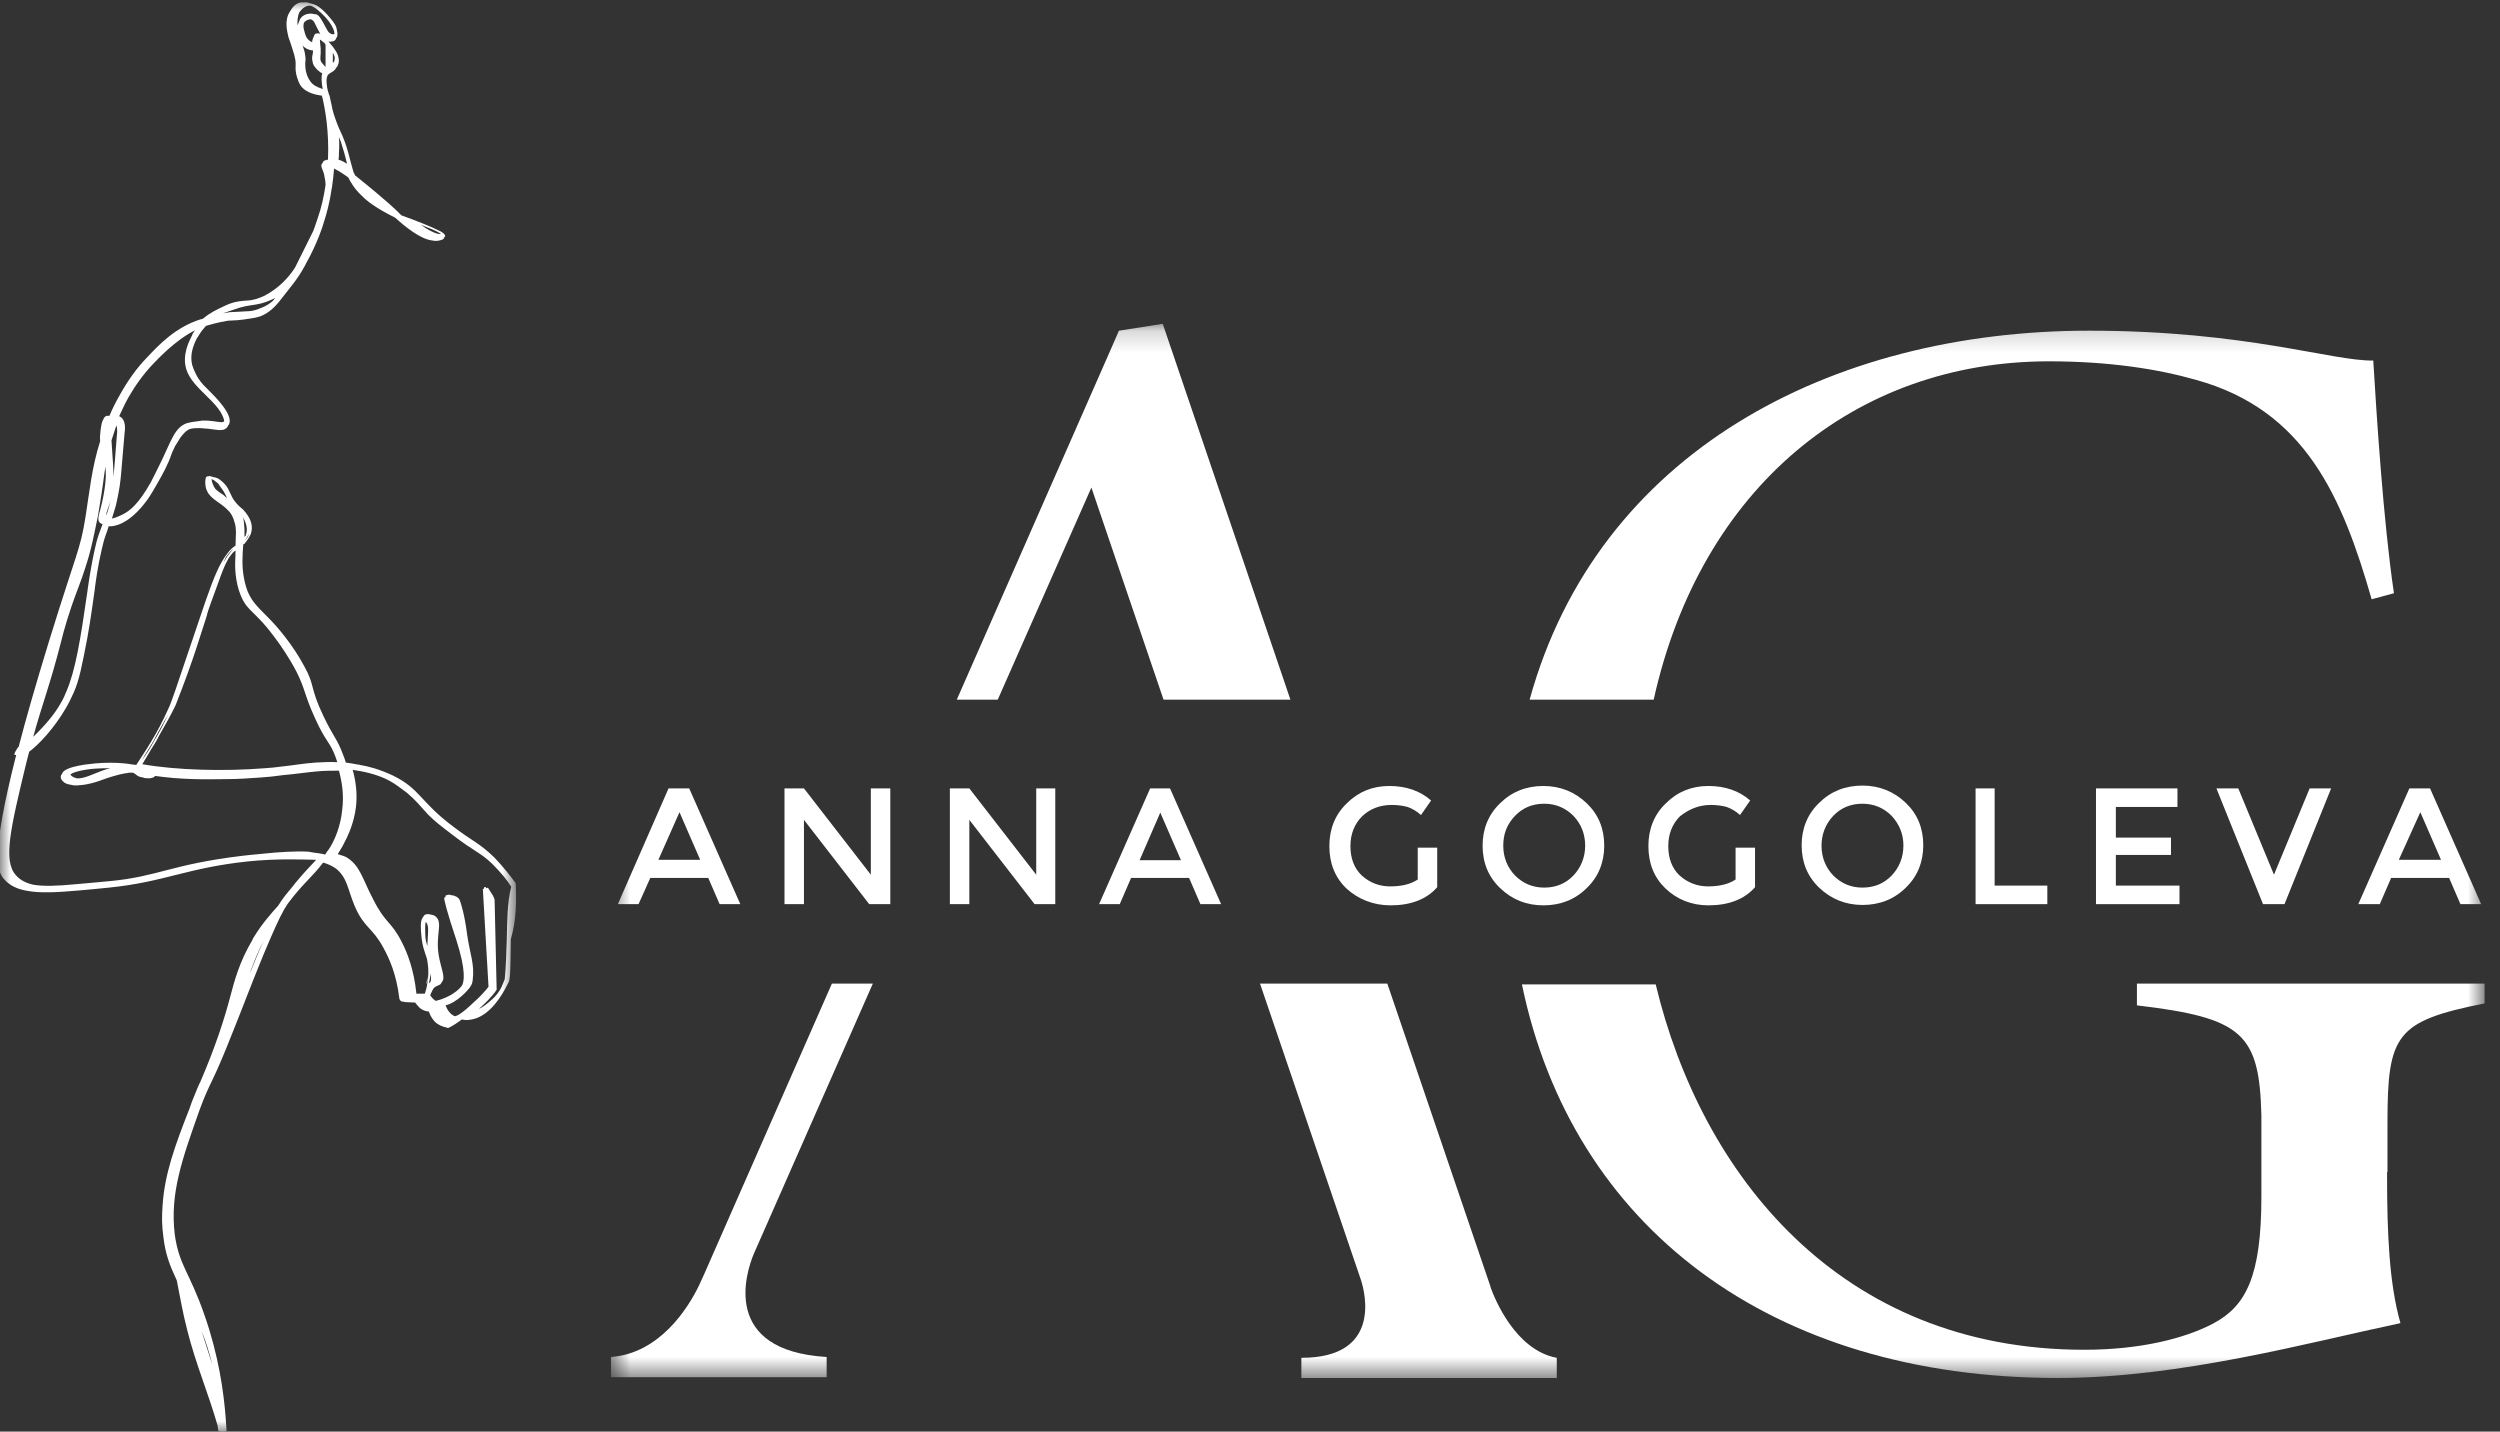 <?xml version="1.0" encoding="UTF-8"?> <svg xmlns="http://www.w3.org/2000/svg" width="117" height="67" viewBox="0 0 117 67" fill="none"><rect x="0" y="0" width="117" height="67" fill="#333333" stroke="none"/><g clip-path="url(#clip0_6_503)"><mask id="mask0_6_503" style="mask-type:luminance" maskUnits="userSpaceOnUse" x="28" y="15" width="89" height="50"><path d="M116.287 15.174H28.593V64.471H116.287V15.174Z" fill="white"></path></mask><g mask="url(#mask0_6_503)"><path d="M40.849 46.032H38.933L32.976 59.583L32.71 60.168C32.198 61.225 30.87 63.339 28.593 63.508V64.452H28.953H30.813H31.002H32.729H38.687V63.508C33.734 63.206 34.911 59.564 35.271 58.696L40.849 46.032Z" fill="white"></path><path d="M60.392 32.745L54.416 15.155L52.367 15.476L51.797 16.778L44.777 32.745H46.694L51.077 22.818L54.454 32.745H60.392Z" fill="white"></path><path d="M69.765 60.262L69.746 60.187L64.926 46.032H58.969L63.693 59.904C63.902 60.545 64.642 63.546 60.904 63.546V64.49H65.249H70.884H71.207H72.857V63.546C70.903 63.188 69.935 60.734 69.765 60.262Z" fill="white"></path><path d="M95.891 16.91C98.699 16.91 100.995 17.269 102.778 17.779C107.901 19.194 109.627 23.29 110.993 28.046L112.037 27.763C111.544 24.46 111.221 19.402 111.069 16.873C109.153 16.91 105.131 15.476 97.769 15.476C85.664 15.476 74.773 21.176 71.586 32.745H77.392C79.593 22.818 86.822 16.91 95.891 16.91Z" fill="white"></path><path d="M100.008 46.032V47.051C104.96 47.636 105.738 48.372 105.833 52.203V55.997C105.833 59.734 105.112 61.13 103.575 61.942C102.209 62.659 100.122 63.169 97.541 63.169C86.082 63.169 79.612 54.94 77.487 46.069H71.226C73.578 57.431 82.875 64.49 96.308 64.49C102.057 64.49 108.034 62.829 112.341 61.923C111.809 60.055 111.715 57.677 111.715 55.016V54.846H111.734V52.524C111.734 48.41 112.132 47.787 116.287 46.957V46.032H100.008Z" fill="white"></path><path d="M30.434 41.087H33.147L33.678 42.314H34.646L32.255 36.897H31.288L28.916 42.314H29.884L30.434 41.087ZM31.8 38.011L32.768 40.238H30.813L31.8 38.011Z" fill="white"></path><path d="M40.755 40.936L37.625 36.897H36.714V42.314H37.625V38.369L40.679 42.314H41.666V36.897H40.755V40.936Z" fill="white"></path><path d="M48.495 40.936L45.365 36.897H44.454V42.314H45.365V38.369L48.419 42.314H49.387V36.897H48.495V40.936Z" fill="white"></path><path d="M53.827 36.897L51.437 42.314H52.404L52.935 41.087H55.649L56.18 42.314H57.148L54.757 36.897H53.827ZM53.334 40.257L54.301 38.03L55.269 40.257H53.334Z" fill="white"></path><path d="M65.079 42.37C66.028 42.37 66.767 42.087 67.261 41.521V39.672H66.35V41.163C66.008 41.389 65.572 41.483 65.06 41.483C64.548 41.483 64.111 41.313 63.732 40.974C63.371 40.634 63.2 40.162 63.2 39.596C63.2 39.03 63.39 38.558 63.751 38.199C64.111 37.86 64.567 37.671 65.136 37.671C65.42 37.671 65.667 37.709 65.876 37.765C66.084 37.841 66.293 37.954 66.502 38.143L66.976 37.463C66.464 37.01 65.8 36.784 65.022 36.784C64.244 36.784 63.58 37.048 63.03 37.596C62.48 38.124 62.214 38.803 62.214 39.596C62.214 40.408 62.48 41.068 63.011 41.578C63.561 42.087 64.282 42.37 65.079 42.37Z" fill="white"></path><path d="M72.232 42.37C73.029 42.37 73.712 42.106 74.262 41.559C74.812 41.03 75.078 40.351 75.078 39.577C75.078 38.785 74.812 38.124 74.262 37.596C73.712 37.067 73.029 36.784 72.232 36.784C71.435 36.784 70.752 37.048 70.202 37.596C69.651 38.124 69.386 38.803 69.386 39.577C69.386 40.37 69.651 41.03 70.202 41.559C70.771 42.106 71.435 42.37 72.232 42.37ZM70.904 38.181C71.264 37.803 71.719 37.614 72.27 37.614C72.801 37.614 73.256 37.803 73.636 38.181C73.996 38.558 74.186 39.03 74.186 39.577C74.186 40.106 73.996 40.596 73.636 40.974C73.275 41.351 72.82 41.54 72.27 41.54C71.738 41.54 71.283 41.351 70.904 40.974C70.543 40.596 70.353 40.124 70.353 39.577C70.353 39.03 70.524 38.577 70.904 38.181Z" fill="white"></path><path d="M80.067 37.671C80.352 37.671 80.599 37.709 80.807 37.765C81.016 37.841 81.225 37.954 81.433 38.143L81.908 37.463C81.395 37.01 80.731 36.784 79.954 36.784C79.176 36.784 78.512 37.048 77.961 37.596C77.411 38.124 77.145 38.803 77.145 39.596C77.145 40.408 77.411 41.068 77.942 41.578C78.474 42.087 79.157 42.37 79.954 42.37C80.902 42.37 81.642 42.087 82.135 41.521V39.672H81.225V41.163C80.883 41.389 80.447 41.483 79.935 41.483C79.441 41.483 78.986 41.313 78.606 40.974C78.246 40.634 78.075 40.162 78.075 39.596C78.075 39.03 78.265 38.558 78.625 38.199C79.062 37.86 79.517 37.671 80.067 37.671Z" fill="white"></path><path d="M85.133 37.577C84.583 38.105 84.317 38.785 84.317 39.558C84.317 40.351 84.583 41.011 85.133 41.54C85.683 42.068 86.367 42.352 87.163 42.352C87.96 42.352 88.643 42.087 89.194 41.54C89.744 41.011 90.009 40.332 90.009 39.558C90.009 38.766 89.744 38.105 89.194 37.577C88.643 37.048 87.96 36.765 87.163 36.765C86.367 36.765 85.683 37.029 85.133 37.577ZM89.08 39.577C89.08 40.106 88.89 40.596 88.529 40.974C88.169 41.351 87.714 41.54 87.163 41.54C86.632 41.54 86.177 41.351 85.797 40.974C85.437 40.596 85.247 40.124 85.247 39.577C85.247 39.049 85.437 38.558 85.797 38.181C86.158 37.803 86.613 37.614 87.163 37.614C87.695 37.614 88.15 37.803 88.529 38.181C88.89 38.577 89.08 39.03 89.08 39.577Z" fill="white"></path><path d="M92.457 36.897V42.314H95.815V41.446H93.349V36.897H92.457Z" fill="white"></path><path d="M101.905 37.765V36.897H98.092V42.314H102V41.446H99.022V40.011H101.602V39.2H99.022V37.765H101.905Z" fill="white"></path><path d="M104.752 36.897H103.728L105.909 42.314H106.915L109.097 36.897H108.091L106.422 40.936L104.752 36.897Z" fill="white"></path><path d="M111.374 42.314L111.905 41.087H114.618L115.149 42.314H116.117L113.726 36.897H112.759L110.368 42.314H111.374ZM113.271 38.011L114.239 40.238H112.265L113.271 38.011Z" fill="white"></path></g><mask id="mask1_6_503" style="mask-type:luminance" maskUnits="userSpaceOnUse" x="0" y="0" width="25" height="67"><path d="M24.153 0H0V67H24.153V0Z" fill="white"></path></mask><g mask="url(#mask1_6_503)"><path d="M24.134 41.332C23.926 41.049 23.584 40.596 23.129 40.124C22.427 39.445 22.085 39.351 21.269 38.728C19.638 37.52 19.695 36.935 18.385 36.293C17.74 35.991 17.209 35.859 16.867 35.803C16.849 35.803 16.811 35.784 16.792 35.784C16.773 35.784 16.754 35.784 16.754 35.784C16.564 35.746 16.374 35.708 16.184 35.689C16.146 35.557 16.109 35.444 16.052 35.312C15.767 34.538 15.634 34.557 15.122 33.481C14.496 32.16 14.742 32.084 14.249 31.198C13.699 30.159 12.94 29.291 12.598 28.951C12.105 28.442 11.821 28.215 11.593 27.687C11.365 27.102 11.346 26.498 11.346 26.271C11.346 25.97 11.365 25.762 11.384 25.479C11.422 25.46 11.46 25.441 11.479 25.403C11.498 25.366 11.574 25.29 11.65 25.158C11.688 25.082 11.745 25.007 11.764 24.894C11.859 24.497 11.631 24.158 11.498 23.988C11.441 23.931 11.403 23.875 11.403 23.875C11.289 23.761 11.213 23.724 11.081 23.573C10.948 23.422 10.853 23.271 10.815 23.157C10.796 23.139 10.777 23.101 10.777 23.082L10.739 23.006C10.682 22.893 10.682 22.874 10.606 22.761C10.492 22.61 10.379 22.516 10.303 22.459C10.189 22.365 10.113 22.365 10.075 22.346C10.037 22.346 9.98 22.327 9.923 22.308C9.866 22.289 9.809 22.27 9.753 22.289C9.734 22.289 9.696 22.289 9.677 22.308C9.658 22.308 9.658 22.327 9.639 22.346C9.582 22.478 9.601 22.837 9.696 22.988C9.847 23.346 10.36 23.554 10.625 23.837L10.644 23.856C10.663 23.875 10.682 23.893 10.682 23.893C10.758 23.969 10.853 24.082 10.929 24.29C10.948 24.346 10.967 24.422 11.005 24.535C11.043 24.724 11.043 24.894 11.043 24.95C11.043 25.045 11.024 25.271 11.024 25.535C10.777 25.686 10.587 25.951 10.379 26.29C10.056 26.857 9.753 27.725 9.335 28.97C8.121 32.575 8.026 32.858 7.874 33.179C7.628 33.727 7.362 34.236 7.096 34.67C6.831 35.123 6.565 35.501 6.375 35.803C6.318 35.784 6.28 35.784 6.224 35.784C6.224 35.784 5.521 35.633 4.459 35.727C4.307 35.746 4.155 35.765 3.966 35.784C3.112 35.916 2.941 36.086 2.903 36.218C2.865 36.255 2.846 36.293 2.846 36.331C2.827 36.444 2.922 36.557 2.941 36.557C3.036 36.671 3.169 36.708 3.321 36.727C3.434 36.765 3.586 36.765 3.738 36.746C4.08 36.727 4.459 36.614 4.668 36.539C4.952 36.444 4.952 36.425 5.351 36.312C5.673 36.218 5.901 36.18 6.053 36.161C6.11 36.161 6.167 36.161 6.205 36.161C6.224 36.161 6.242 36.18 6.261 36.18C6.394 36.255 6.413 36.331 6.603 36.369C6.641 36.369 6.66 36.388 6.698 36.388C6.717 36.388 6.717 36.388 6.736 36.407C6.831 36.425 6.926 36.425 7.001 36.425C7.134 36.407 7.248 36.369 7.248 36.312C8.443 36.482 9.487 36.482 10.568 36.463C11.157 36.463 11.631 36.425 12.181 36.388C12.504 36.369 12.864 36.331 13.263 36.274C13.889 36.218 14.363 36.142 14.799 36.105C15.179 36.067 15.52 36.067 15.862 36.067C15.995 36.557 16.109 37.18 16.014 37.916C15.938 38.671 15.672 39.275 15.482 39.596C15.444 39.672 15.407 39.709 15.388 39.747C15.331 39.822 15.274 39.898 15.217 39.992C15.198 39.992 15.179 39.992 15.141 39.974C14.97 39.936 14.799 39.917 14.648 39.898C14.591 39.879 14.515 39.879 14.439 39.86C13.889 39.822 12.978 39.879 12.295 39.955C11.878 39.992 11.517 40.03 11.365 40.049C8.026 40.445 7.381 41.03 5.123 41.238C4.478 41.295 3.947 41.351 3.453 41.389C2.657 41.465 2.03 41.483 1.575 41.408C1.234 41.332 0.949 41.2 0.74 40.955C0.133 40.276 0.494 38.766 1.215 35.765C1.271 35.576 1.309 35.368 1.366 35.18C1.803 34.859 2.524 34.104 3.093 33.123C3.226 32.896 3.34 32.651 3.453 32.405C3.719 31.801 3.833 31.16 4.08 29.895C4.25 28.989 4.402 27.781 4.421 27.687C4.478 27.215 4.573 26.517 4.763 25.705C4.819 25.479 4.857 25.29 4.933 25.082C4.99 24.913 5.047 24.78 5.085 24.63C5.123 24.63 5.161 24.63 5.199 24.63C5.256 24.63 5.313 24.611 5.332 24.611C5.559 24.573 6.186 24.384 6.926 23.346C7.058 23.157 7.21 22.893 7.362 22.629C7.609 22.195 7.874 21.723 8.026 21.251C8.026 21.251 8.083 21.1 8.197 20.874C8.273 20.761 8.349 20.628 8.443 20.477C8.595 20.289 8.671 20.194 8.804 20.119C8.823 20.1 8.899 20.062 9.069 20.043C9.164 20.043 9.297 20.024 9.468 20.043C9.904 20.062 10.208 20.157 10.398 20.119C10.473 20.119 10.53 20.081 10.587 20.043C10.606 20.024 10.625 20.006 10.663 19.949C10.663 19.93 10.682 19.911 10.682 19.911C10.701 19.892 10.701 19.873 10.72 19.855C10.929 19.421 10.094 18.59 9.772 18.269C9.601 18.099 9.449 17.967 9.278 17.703C9.24 17.646 9.069 17.345 8.994 17.08C8.88 16.627 9.032 16.193 9.202 15.854C9.316 15.665 9.411 15.533 9.449 15.476C9.506 15.4 9.582 15.325 9.639 15.25C10.208 15.08 10.587 15.023 10.587 15.023C10.663 15.004 10.72 15.004 10.777 15.004C10.891 15.004 10.986 14.985 11.119 14.985C11.232 14.966 11.384 14.966 11.555 14.929C11.859 14.891 12.048 14.853 12.2 14.797C12.58 14.646 12.864 14.381 13.168 13.985C13.604 13.419 13.908 13.098 14.268 12.438C14.268 12.419 14.287 12.419 14.287 12.4C14.306 12.381 14.306 12.362 14.325 12.324C14.837 11.418 15.103 10.607 15.198 10.267C15.274 10.022 15.426 9.512 15.52 8.833C15.539 8.795 15.539 8.757 15.539 8.738C15.577 8.474 15.615 8.191 15.634 7.889C15.748 7.946 15.843 8.002 15.881 8.021C16.033 8.115 16.166 8.21 16.298 8.304C16.412 8.531 16.602 8.852 16.905 9.135C17.266 9.531 17.968 9.927 18.499 10.191C18.992 10.645 19.676 11.173 20.188 11.248C20.302 11.267 20.397 11.286 20.473 11.267C20.473 11.267 20.491 11.267 20.51 11.267C20.567 11.248 20.738 11.23 20.776 11.154C20.776 11.135 20.776 11.135 20.776 11.116C20.795 11.098 20.833 11.079 20.833 11.06C20.852 10.965 20.662 10.833 20.51 10.777C20.264 10.645 19.524 10.342 18.784 10.078C18.67 9.965 18.594 9.89 18.594 9.89C18.594 9.89 18.177 9.455 16.621 8.21C16.564 8.115 16.526 8.021 16.507 7.927C16.374 7.512 16.279 6.851 15.9 6.077C15.843 5.964 15.729 5.681 15.615 5.322C15.577 5.19 15.539 5.058 15.52 4.926C15.482 4.775 15.463 4.643 15.426 4.492C15.426 4.473 15.426 4.454 15.407 4.454C15.369 4.341 15.312 4.171 15.293 3.963C15.274 3.775 15.274 3.661 15.331 3.529C15.444 3.378 15.634 3.378 15.748 3.152C15.748 3.152 15.748 3.133 15.767 3.133C15.786 3.114 15.805 3.095 15.805 3.057C15.9 2.888 15.843 2.699 15.824 2.623C15.786 2.491 15.729 2.397 15.577 2.189C15.52 2.133 15.463 2.038 15.369 1.944C15.426 1.944 15.463 1.963 15.501 1.944C15.558 1.944 15.634 1.925 15.672 1.887C15.71 1.868 15.71 1.831 15.729 1.793C15.862 1.661 15.748 1.34 15.729 1.246C15.653 1.076 15.539 0.944 15.312 0.679C14.932 0.264 14.723 0.208 14.648 0.189C14.572 0.17 14.515 0.151 14.439 0.132C14.382 0.113 14.325 0.094 14.249 0.113C14.211 0.113 14.192 0.113 14.154 0.113C13.832 0.094 13.642 0.415 13.566 0.547C13.528 0.604 13.509 0.661 13.49 0.679C13.338 1.057 13.433 1.434 13.49 1.699C13.49 1.736 13.585 1.944 13.718 2.397C13.756 2.491 13.775 2.586 13.813 2.755C13.851 2.944 13.832 3.057 13.832 3.19C13.832 3.492 13.965 3.831 14.04 3.963C14.23 4.284 14.667 4.416 14.932 4.454C14.989 4.473 15.027 4.473 15.065 4.473C15.217 5.077 15.407 6.153 15.35 7.474C15.312 7.474 15.293 7.474 15.255 7.493C15.16 7.512 15.141 7.549 15.122 7.568C15.103 7.587 15.103 7.606 15.103 7.625C15.084 7.644 15.084 7.644 15.065 7.663C14.97 7.776 15.16 8.021 15.179 8.229C15.198 8.323 15.236 8.474 15.236 8.663C15.16 9.172 15.046 9.72 14.856 10.248C14.799 10.437 14.723 10.626 14.667 10.796L13.813 12.513C13.528 12.966 13.054 13.494 12.352 13.853C12.067 13.985 11.84 14.042 11.65 14.06C11.555 14.06 11.479 14.079 11.384 14.079C11.157 14.098 10.872 14.136 10.455 14.344C10.17 14.476 9.809 14.646 9.506 14.91C9.468 14.929 9.411 14.948 9.373 14.948C8.197 15.325 7.419 16.155 6.869 16.741C6.394 17.231 5.958 17.835 5.559 18.571C5.408 18.835 5.256 19.137 5.123 19.458C5.104 19.458 5.085 19.458 5.066 19.458C5.028 19.458 4.99 19.458 4.952 19.477C4.895 19.515 4.857 19.553 4.838 19.628C4.782 19.704 4.744 19.836 4.706 20.138C4.687 20.326 4.668 20.496 4.687 20.647C4.288 21.912 4.193 22.988 4.004 24.177C3.757 25.743 3.586 25.819 2.277 30.065C1.67 32.047 1.215 33.632 0.873 34.953C0.854 34.972 0.835 34.991 0.816 35.01C0.797 35.048 0.778 35.066 0.778 35.085C0.778 35.085 0.778 35.085 0.759 35.104C0.664 35.255 0.664 35.331 0.683 35.331C0.683 35.331 0.702 35.331 0.721 35.331C0.74 35.331 0.74 35.331 0.759 35.331C-0.474 40.162 -0.114 40.823 0.209 41.163C0.456 41.446 0.816 41.615 1.271 41.691C1.86 41.804 2.657 41.767 3.719 41.672C4.117 41.634 4.592 41.597 5.104 41.54C7.703 41.276 8.747 40.615 11.612 40.313C12.921 40.181 14.021 40.219 14.705 40.238C14.723 40.238 14.761 40.238 14.799 40.238C14.591 40.464 14.287 40.766 13.832 41.313C13.832 41.313 13.661 41.54 13.357 41.899C13.244 42.05 13.13 42.201 13.016 42.389C12.674 42.767 12.257 43.239 11.878 43.861C11.859 43.899 11.84 43.918 11.821 43.956C11.821 43.956 11.821 43.956 11.821 43.975C11.194 45.032 10.967 45.919 10.777 46.636C10.511 47.655 10.075 49.014 9.373 50.637C9.278 50.807 9.202 51.033 9.088 51.297C9.013 51.467 8.937 51.675 8.861 51.901C8.178 53.638 7.703 54.959 7.609 56.412C7.571 56.959 7.571 57.337 7.646 57.884C7.741 58.696 7.931 59.187 8.273 59.922C8.424 60.677 8.557 61.47 8.766 62.263C9.145 63.791 9.772 65.264 10.189 66.736C10.189 66.811 10.208 66.887 10.208 66.943L10.379 67.057V67.038L10.417 67.057C10.417 67.038 10.417 67.038 10.417 67.019L10.511 67.076V67.057L10.549 67.076C10.549 67.038 10.549 67 10.549 66.962L10.568 66.981V66.962L10.606 66.981C10.587 66.83 10.587 66.623 10.568 66.434C10.473 65.132 10.227 63.414 9.563 61.527C8.861 59.507 8.386 59.243 8.178 57.771C7.95 55.846 8.519 54.261 9.335 51.958C9.847 50.561 9.885 50.863 10.872 48.353C11.422 46.994 11.688 46.239 12.333 44.673C12.769 43.635 13.054 42.993 13.3 42.559C13.376 42.446 13.433 42.333 13.509 42.238C14.173 41.351 14.61 41.049 15.122 40.37C15.331 40.426 15.539 40.521 15.729 40.653C16.26 41.087 16.26 41.597 16.602 42.408C17.038 43.427 17.418 43.39 17.93 44.333C18.215 44.843 18.556 45.598 18.689 46.73C18.708 46.825 18.784 46.881 18.86 46.881H18.917C18.936 46.9 18.974 46.9 18.992 46.9L19.429 46.919C19.467 46.975 19.562 47.089 19.657 47.183C19.808 47.296 19.96 47.334 20.036 47.334C20.055 47.334 20.074 47.334 20.074 47.353C20.112 47.447 20.169 47.617 20.34 47.806C20.51 47.976 20.7 48.032 20.814 48.07H20.833H20.852C20.89 48.089 20.909 48.089 20.947 48.108H20.966H20.985C21.174 48.014 21.364 47.9 21.611 47.712C21.706 47.73 21.82 47.749 21.952 47.73C22.37 47.693 22.996 47.428 23.622 46.315C23.679 46.202 23.736 46.107 23.812 45.956C23.907 45.768 23.888 44.635 23.907 43.956C24.172 43.031 24.172 42.163 24.134 41.332ZM3.719 36.425C3.681 36.425 3.643 36.425 3.586 36.425C3.529 36.407 3.491 36.388 3.434 36.369C3.396 36.35 3.302 36.293 3.302 36.237C3.453 36.123 3.928 36.01 4.459 35.972C4.687 35.953 4.933 35.953 5.161 35.953C4.592 36.086 4.136 36.388 3.719 36.425ZM11.346 23.818C11.365 23.837 11.384 23.837 11.384 23.856L11.346 23.818ZM11.441 25.139C11.441 25.026 11.441 24.931 11.441 24.78C11.422 24.554 11.422 24.346 11.365 24.195C11.365 24.214 11.384 24.214 11.384 24.233C11.479 24.403 11.593 24.667 11.536 24.931C11.517 24.969 11.517 25.026 11.498 25.064C11.46 25.101 11.441 25.12 11.441 25.139ZM11.65 24.969C11.631 25.007 11.631 25.064 11.612 25.101C11.574 25.177 11.517 25.233 11.46 25.29C11.479 25.252 11.517 25.215 11.555 25.158C11.593 25.082 11.65 25.007 11.669 24.894C11.669 24.875 11.669 24.856 11.669 24.856C11.669 24.875 11.669 24.913 11.65 24.969ZM10.473 23.176C10.132 22.95 10.075 22.893 10.037 22.818C9.961 22.686 9.904 22.535 9.904 22.421C9.999 22.459 10.075 22.516 10.113 22.553C10.151 22.572 10.17 22.61 10.208 22.629L10.473 23.006C10.53 23.101 10.568 23.195 10.625 23.308C10.568 23.252 10.511 23.233 10.473 23.176ZM10.549 26.12C10.568 26.083 10.587 26.045 10.625 26.007C10.701 25.894 10.796 25.781 10.929 25.686C10.777 25.837 10.625 26.045 10.492 26.271C10.455 26.328 10.417 26.385 10.398 26.46C10.436 26.366 10.492 26.253 10.549 26.12ZM7.096 34.821C7.172 34.708 7.229 34.595 7.305 34.444C7.495 34.085 7.684 33.764 7.874 33.425C7.665 33.877 7.457 34.274 7.229 34.651C7.02 35.029 6.831 35.331 6.641 35.576C6.774 35.331 6.944 35.085 7.096 34.821ZM14.761 35.689C14.211 35.727 13.699 35.821 13.149 35.878C12.902 35.916 12.636 35.935 12.39 35.953C10.53 36.105 8.254 36.048 6.66 35.765C6.85 35.463 7.02 35.142 7.229 34.821C7.305 34.708 7.362 34.595 7.438 34.444C7.722 33.953 7.988 33.481 8.216 33.009C9.088 30.801 9.43 29.555 9.677 28.819C9.734 28.536 9.961 27.989 10.379 26.819C10.417 26.724 10.53 26.422 10.682 26.158C10.701 26.12 10.72 26.083 10.758 26.045C10.834 25.932 10.91 25.837 11.024 25.762C11.024 26.026 11.005 26.29 11.005 26.347C11.005 26.46 10.986 27.196 11.27 27.876C11.498 28.442 11.783 28.574 12.314 29.159C12.314 29.159 13.187 30.122 13.87 31.424C14.306 32.292 14.23 32.5 14.761 33.651C15.255 34.746 15.444 34.708 15.71 35.444C15.729 35.519 15.767 35.595 15.786 35.67C15.426 35.651 15.103 35.67 14.761 35.689ZM20.15 10.701C20.169 10.701 20.51 10.852 20.643 10.947C20.605 10.947 20.567 10.947 20.567 10.947C20.548 10.947 20.529 10.947 20.51 10.947C20.264 10.89 19.96 10.72 19.695 10.512C19.808 10.569 19.96 10.626 20.15 10.701ZM15.862 7.153C15.881 6.908 15.881 6.662 15.862 6.417C15.938 6.587 15.976 6.681 15.995 6.775C16.166 7.304 16.184 7.455 16.241 7.663C16.146 7.606 15.995 7.512 15.843 7.474C15.862 7.361 15.862 7.247 15.862 7.153ZM15.577 2.472C15.615 2.529 15.634 2.586 15.653 2.642C15.672 2.68 15.672 2.793 15.634 2.888C15.615 2.906 15.596 2.925 15.577 2.944V2.472ZM14.648 3.944C14.325 3.661 14.287 3.19 14.287 3.076C14.268 2.869 14.325 2.85 14.287 2.623C14.268 2.416 14.211 2.265 14.154 2.133C14.325 2.303 14.534 2.359 14.629 2.359H14.648C14.648 2.378 14.648 2.378 14.648 2.397C14.648 2.567 14.591 2.604 14.61 2.793C14.629 2.888 14.648 2.963 14.648 2.982C14.742 3.208 14.989 3.397 15.084 3.435C15.027 3.567 15.046 3.869 15.103 4.171C14.97 4.114 14.78 4.058 14.648 3.944ZM14.23 1.057C14.268 1 14.363 0.925 14.496 0.906C14.515 0.906 14.534 0.906 14.553 0.906C14.572 0.906 14.572 0.906 14.591 0.925C14.705 0.981 14.723 1.076 14.837 1.302C14.894 1.415 14.951 1.51 14.989 1.585C14.951 1.566 14.894 1.548 14.856 1.566C14.799 1.566 14.761 1.566 14.723 1.623C14.705 1.661 14.686 1.68 14.686 1.717C14.648 1.774 14.629 1.831 14.61 1.925C14.61 1.944 14.61 1.963 14.61 1.982C14.591 1.963 14.553 1.944 14.515 1.925C14.325 1.812 14.268 1.566 14.249 1.472C14.211 1.359 14.173 1.208 14.23 1.057ZM15.236 3.133C15.141 3.039 15.065 2.944 15.027 2.888C14.951 2.718 15.027 2.642 15.008 2.265C14.989 2.057 14.97 1.944 14.97 1.85C15.046 1.887 15.122 1.982 15.179 2.001C15.198 2.038 15.217 2.057 15.236 2.095V3.133ZM15.122 1.057C14.989 0.812 14.932 0.755 14.856 0.698C14.799 0.661 14.742 0.661 14.686 0.661C14.61 0.623 14.515 0.642 14.458 0.642C14.401 0.642 14.363 0.661 14.363 0.661C14.135 0.717 14.021 0.906 14.021 0.944V0.963C14.003 1 13.984 1.019 13.984 1.038C13.965 1.095 13.946 1.132 13.927 1.189C13.908 1 13.927 0.774 14.003 0.585C14.079 0.472 14.23 0.302 14.439 0.264C14.477 0.264 14.496 0.264 14.534 0.264C14.761 0.34 14.97 0.547 15.16 0.736C15.217 0.793 15.52 1.095 15.634 1.453C15.634 1.491 15.653 1.548 15.653 1.585C15.634 1.604 15.615 1.604 15.596 1.604C15.577 1.604 15.577 1.604 15.558 1.604C15.539 1.604 15.52 1.585 15.501 1.585C15.331 1.51 15.331 1.415 15.122 1.057ZM10.986 14.476C11.707 14.211 11.991 14.344 12.674 14.042C12.75 14.004 12.826 13.966 12.883 13.947C12.826 14.004 12.788 14.06 12.75 14.098C12.636 14.193 12.466 14.325 12.2 14.419C11.953 14.532 11.726 14.57 11.517 14.57C11.289 14.589 11.081 14.589 10.796 14.608C10.777 14.608 10.777 14.608 10.758 14.608C10.758 14.608 10.644 14.627 10.436 14.665C10.663 14.589 10.853 14.514 10.986 14.476ZM5.446 19.911C5.503 20.062 5.484 20.289 5.465 20.421C5.408 21.213 5.351 21.855 5.313 22.327C5.313 21.95 5.275 21.515 5.237 20.912C5.237 20.817 5.218 20.704 5.218 20.61C5.294 20.364 5.37 20.138 5.446 19.911ZM5.37 23.837C5.408 23.724 5.446 23.591 5.503 23.29C5.673 22.459 5.654 22.27 5.825 20.326C5.863 20.062 5.882 19.704 5.673 19.534C5.635 19.515 5.616 19.496 5.578 19.477C5.711 19.194 5.844 18.892 6.015 18.59C6.318 18.062 6.717 17.495 7.191 17.005C7.343 16.854 8.159 15.948 9.126 15.457C9.088 15.514 9.051 15.57 9.013 15.627C9.013 15.646 8.994 15.665 8.994 15.684C8.994 15.703 8.975 15.721 8.975 15.721C8.861 15.948 8.5 16.627 8.728 17.307C9.013 18.175 10.17 18.76 10.455 19.553C10.473 19.609 10.492 19.666 10.492 19.723C10.455 19.741 10.417 19.76 10.379 19.76C10.189 19.76 9.866 19.666 9.468 19.685C9.468 19.685 9.411 19.685 9.335 19.704C9.202 19.723 8.994 19.741 8.766 19.798C8.481 19.892 8.292 20.081 8.102 20.421C7.893 20.798 7.703 21.308 7.324 22.044C7.229 22.233 7.134 22.421 7.058 22.572C6.47 23.61 6.072 23.912 5.73 24.082C5.654 24.12 5.465 24.214 5.237 24.271C5.275 24.139 5.313 24.007 5.37 23.837ZM5.218 23.29C5.218 23.308 5.218 23.327 5.199 23.346C5.123 23.667 5.047 23.931 4.971 24.12C4.952 23.988 5.104 23.724 5.218 23.29ZM2.865 30.008C2.979 29.537 3.207 28.706 3.624 27.611C3.833 27.045 3.852 27.008 3.985 26.592C4.269 25.743 4.402 25.026 4.592 24.101C4.838 22.648 4.857 22.289 4.933 21.836C4.952 22.044 4.952 22.195 4.952 22.327C4.914 23.082 4.687 23.875 4.687 23.875C4.63 24.082 4.554 24.309 4.649 24.441C4.687 24.479 4.744 24.516 4.801 24.535C4.668 24.894 4.554 25.139 4.44 25.686C4.231 26.611 4.098 27.611 4.098 27.611C4.098 27.611 4.098 27.611 4.098 27.63C3.757 30.008 3.529 31.367 3.112 32.349C3.036 32.519 2.96 32.726 2.827 32.934C2.562 33.406 2.144 33.915 1.556 34.481C1.955 33.009 2.334 32.084 2.865 30.008ZM9.942 63.886C9.772 63.357 9.601 62.829 9.43 62.282C9.639 62.791 9.79 63.282 9.942 63.886ZM11.688 45.579C11.745 45.39 11.783 45.296 11.821 45.201C11.934 44.899 12.086 44.503 12.352 44.012C12.105 44.522 11.896 45.05 11.688 45.579ZM19.922 43.144C19.941 43.163 19.941 43.163 19.96 43.182C20.093 43.371 20.017 43.729 19.998 44.277C19.96 44.126 19.903 43.975 19.903 43.748C19.903 43.597 19.884 43.314 19.922 43.144ZM19.96 45.994C19.979 45.881 19.998 45.786 20.017 45.692C20.017 45.805 19.998 45.919 19.979 46.051C19.96 46.013 19.96 45.994 19.96 45.994ZM23.717 43.956C23.698 44.616 23.679 45.22 23.622 45.824C23.584 45.919 23.527 46.07 23.451 46.239C23.356 46.409 23.224 46.598 23.053 46.749C22.787 46.994 22.559 47.164 22.389 47.221C22.408 47.221 22.408 47.202 22.427 47.202C22.73 46.938 22.996 46.655 23.186 46.409V46.39C23.205 46.371 23.224 46.353 23.243 46.315L23.148 42.144C23.148 42.068 23.11 41.993 23.072 41.917L22.844 41.559C22.825 41.54 22.806 41.54 22.806 41.559C22.787 41.54 22.768 41.559 22.768 41.578L22.73 41.521C22.711 41.502 22.692 41.502 22.692 41.521C22.673 41.502 22.654 41.521 22.654 41.54C22.654 41.559 22.654 41.578 22.654 41.597C22.654 41.597 22.654 41.597 22.635 41.597C22.616 41.578 22.598 41.597 22.598 41.615C22.692 43.125 22.768 44.673 22.863 46.183C22.711 46.371 22.484 46.636 22.18 46.9C21.63 47.428 21.402 47.542 21.288 47.56C21.08 47.485 20.928 47.259 20.852 47.051C21.402 46.919 21.914 46.315 21.952 46.258C21.99 46.221 22.009 46.183 22.028 46.145C22.066 46.088 22.104 46.032 22.123 45.862C22.218 45.107 21.99 44.654 21.858 43.71C21.744 42.804 21.573 42.276 21.516 42.125C21.459 41.993 21.269 41.899 21.137 41.899C21.08 41.88 21.023 41.861 20.966 41.88C20.909 41.88 20.871 41.899 20.852 41.917C20.852 41.917 20.852 41.936 20.852 41.974C20.833 41.974 20.814 41.993 20.795 42.012C20.757 42.05 20.947 42.767 21.345 43.956C21.838 45.484 21.706 45.938 21.63 46.107C21.497 46.315 21.08 46.673 20.397 46.843C20.264 46.768 20.188 46.655 20.131 46.579C20.169 46.504 20.207 46.39 20.264 46.296C20.359 46.145 20.491 46.145 20.605 46.07C20.643 46.032 20.662 45.994 20.681 45.956C20.871 45.768 20.624 45.277 20.529 44.692C20.378 43.729 20.738 43.201 20.397 42.899C20.34 42.842 20.226 42.804 20.15 42.804C20.093 42.786 20.055 42.767 19.998 42.786C19.96 42.786 19.941 42.786 19.903 42.804C19.846 42.823 19.827 42.88 19.789 42.937C19.657 43.088 19.695 43.484 19.713 43.71C19.752 44.277 19.884 44.56 19.979 44.862C20.055 45.22 20.112 45.805 19.884 46.504C19.752 46.504 19.619 46.504 19.486 46.504C19.486 46.504 19.486 46.504 19.486 46.485C19.372 45.39 19.068 44.597 18.803 44.088C18.309 43.106 18.044 43.239 17.475 42.106C16.962 41.144 16.867 40.521 16.222 40.124C16.128 40.068 15.976 40.03 15.805 39.974C15.843 39.917 15.862 39.879 15.9 39.822C15.938 39.747 15.995 39.672 16.033 39.596C16.279 39.143 16.564 38.539 16.659 37.765C16.735 37.105 16.64 36.52 16.507 36.029C16.621 36.048 16.735 36.067 16.849 36.086C17.475 36.199 17.968 36.388 18.291 36.576C18.461 36.671 18.727 36.859 19.049 37.105C19.467 37.463 19.676 37.728 20.036 38.124C20.34 38.426 20.624 38.652 21.174 39.068C22.199 39.86 22.465 39.879 23.034 40.426C23.451 40.842 23.755 41.219 23.926 41.502C23.736 42.238 23.736 43.088 23.717 43.956ZM20.074 46.013C20.112 45.862 20.131 45.711 20.15 45.56C20.169 45.73 20.188 45.862 20.15 45.937C20.131 45.975 20.112 45.994 20.074 46.013Z" fill="white"></path></g></g><defs><clipPath id="clip0_6_503"><rect width="116.287" height="67" fill="white"></rect></clipPath></defs></svg> 